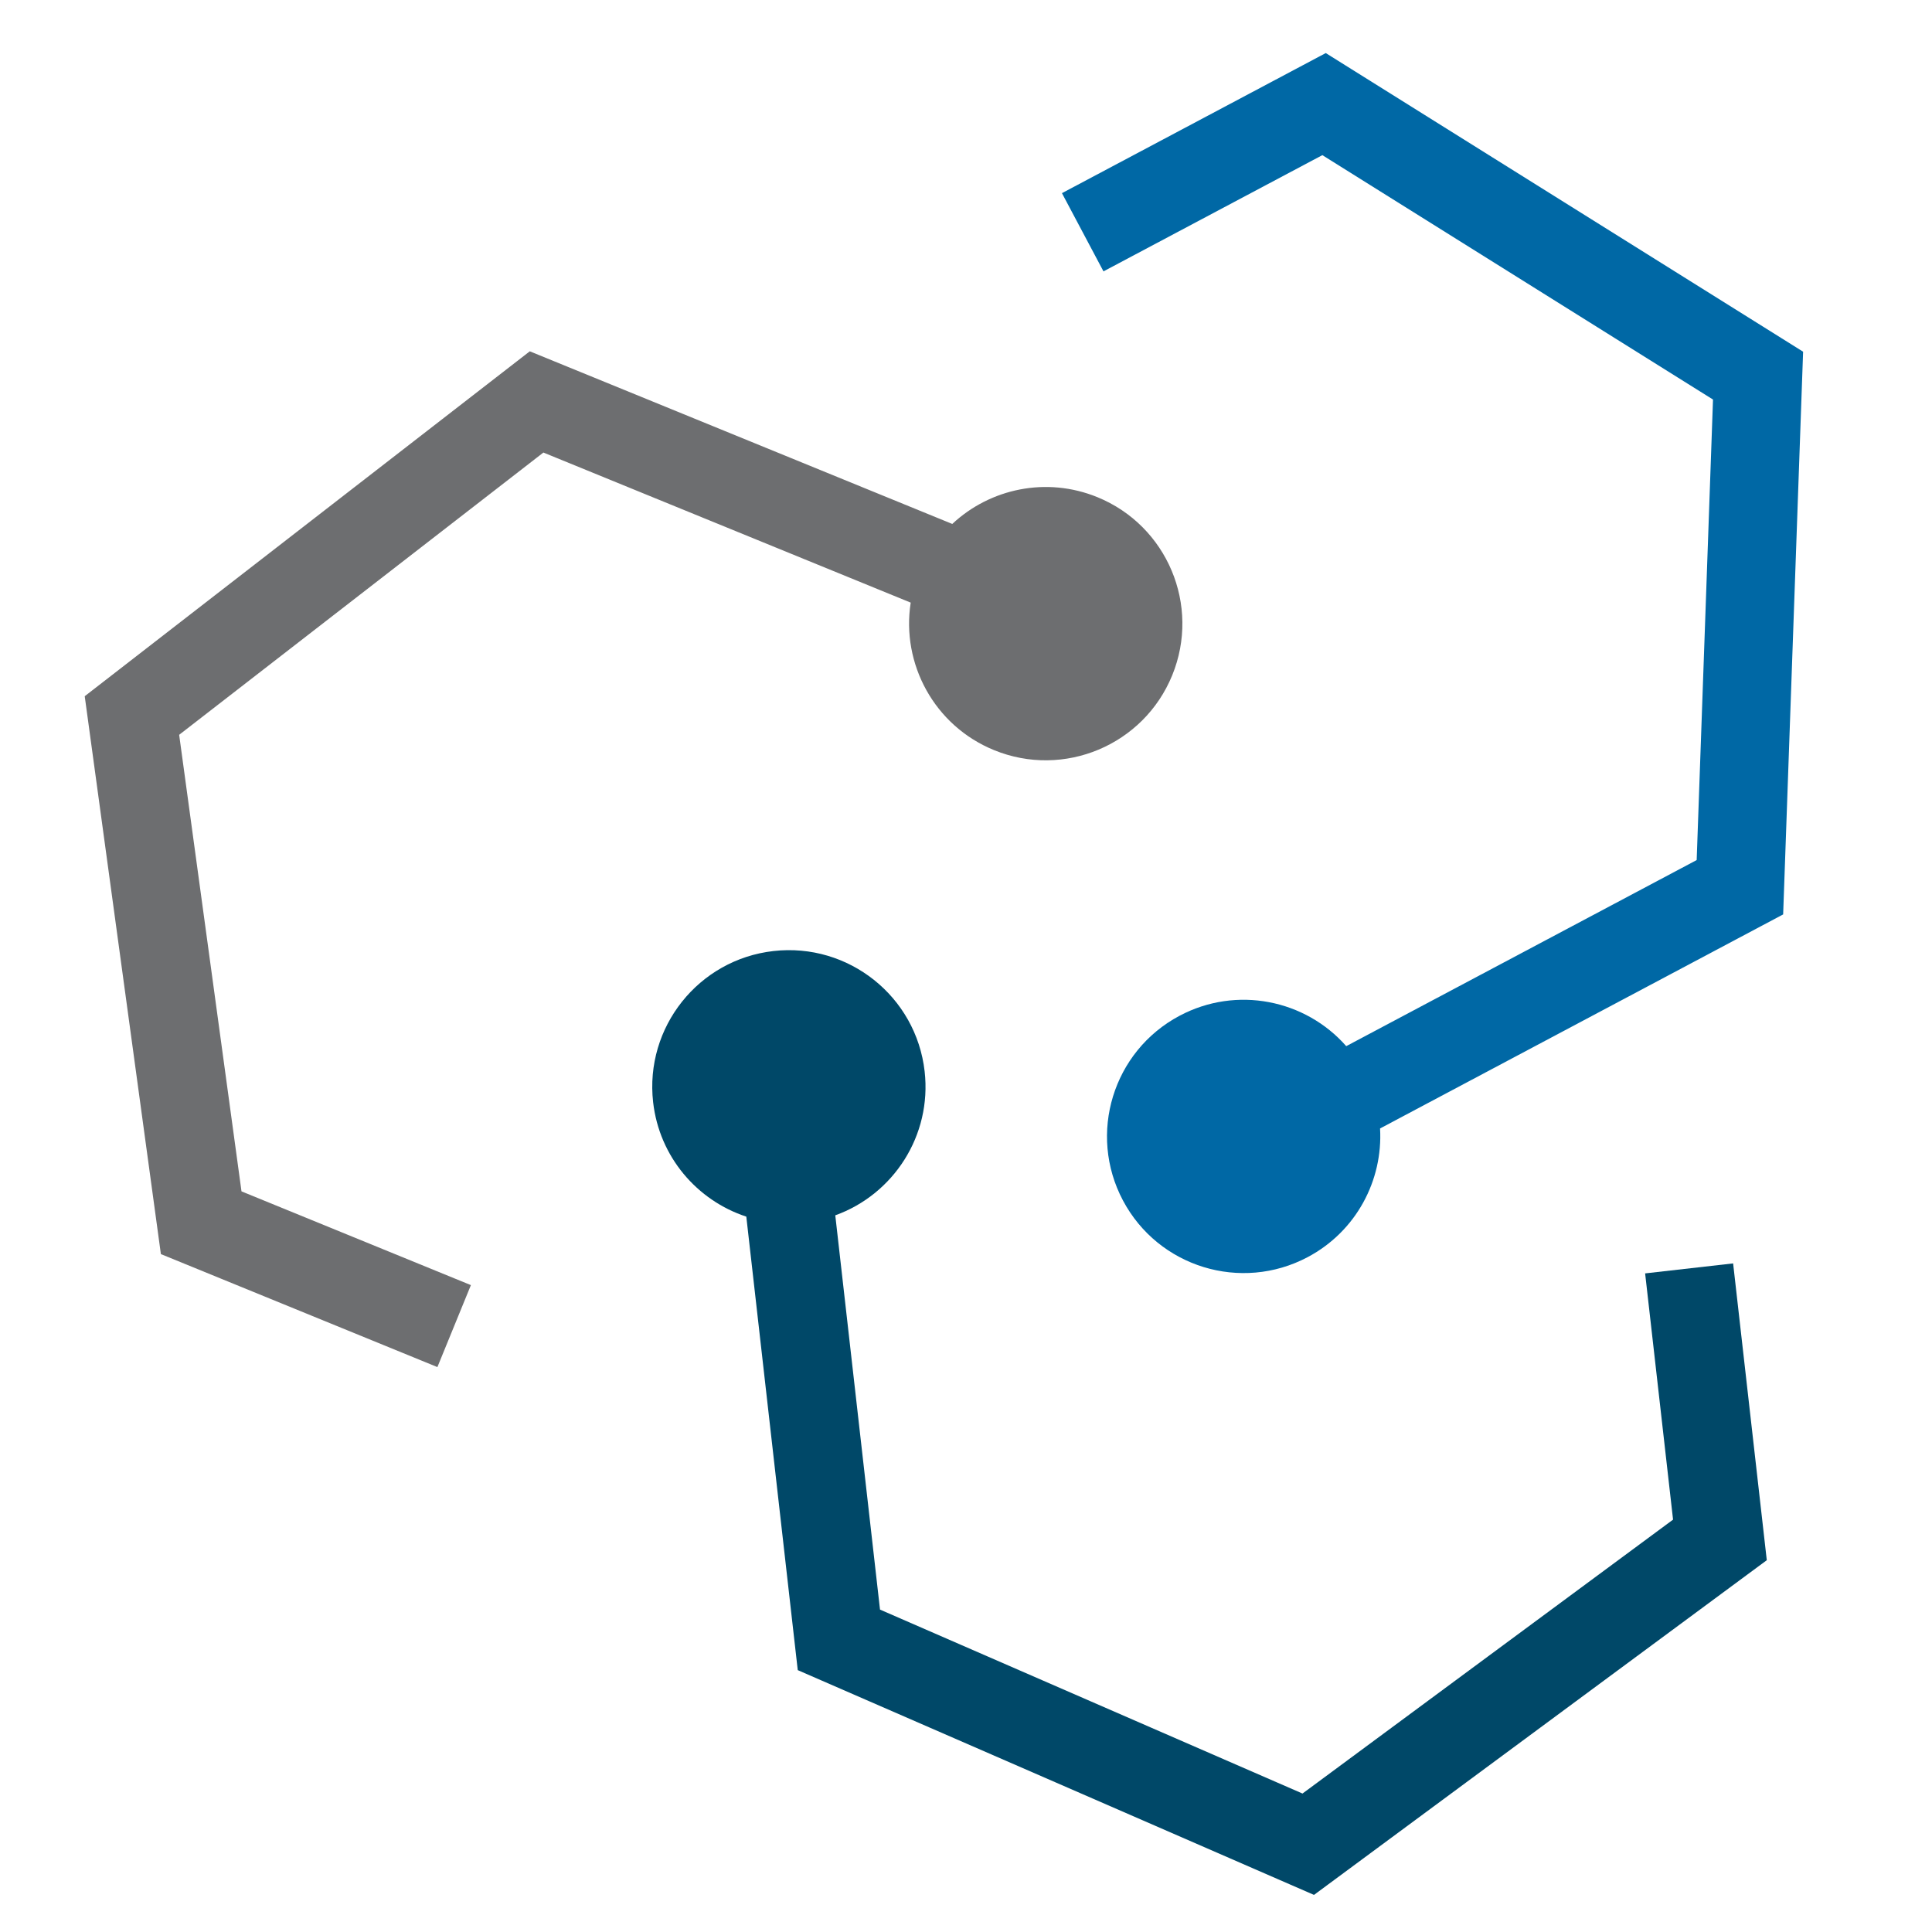 <?xml version="1.0" encoding="UTF-8"?><svg id="Layer_1" xmlns="http://www.w3.org/2000/svg" viewBox="0 0 5000 5000"><defs><style>.cls-1{fill:none;}.cls-2{fill:#0068a5;}.cls-3{fill:#6d6e70;}.cls-4{fill:#004868;}</style></defs><rect class="cls-1" width="5000" height="5000"/><path class="cls-3" d="M228.2,1867.34l89.6,656.35,89.61,656.35,8.95,65.56,60.96,24.9,613.21,250.57,41.44,16.94,86.7-212.16-41.44-16.93-552.25-225.67-80.67-590.79-80.66-590.8,471.32-365.25,471.32-365.24,552.26,225.66,398.33,162.76c-24.76,158.22,61.02,318.53,215.69,381.73,180.74,73.86,387.23-12.83,461.07-193.57,73.87-180.74-12.82-387.23-193.56-461.07-132.06-53.97-277.85-22.22-375.61,69.29l-419.23-171.31-613.22-250.58-60.96-24.9-52.29,40.53-523.62,405.78-523.61,405.77-52.3,40.53,8.95,65.55Z"/><path class="cls-4" d="M3453.81,4864.68l532.7-393.77,532.7-393.78,53.2-39.32-7.41-65.42-74.67-658.21-5.05-44.49-227.73,25.84,5.05,44.47,67.24,592.79-479.51,354.44-479.49,354.44-546.7-238.01-546.7-238.04-67.25-592.79-48.51-427.57c150.67-54.24,250.11-206.46,231.27-372.49-22.01-194.02-197.19-333.49-391.19-311.49-194.01,22.02-333.51,197.19-311.49,391.21,16.08,141.74,113.94,254.37,241.15,296.18l51.04,449.99,74.67,658.21,7.43,65.42,60.66,26.42,607.37,264.43,607.35,264.45,60.67,26.4,53.2-39.32Z"/><path class="cls-2" d="M4610.36,875.1l-561.6-351.33-561.6-351.34-56.09-35.1-58.15,30.88-585.06,310.68-39.52,21,107.48,202.42,39.54-21,526.91-279.8,505.5,316.26,505.49,316.25-21.11,595.9-21.15,595.91-526.89,279.79-380.04,201.81c-105.7-120.3-283.77-157.04-431.34-78.66-172.46,91.58-238.04,305.67-146.46,478.13,91.56,172.46,305.67,238.04,478.13,146.46,125.99-66.9,194.92-199.21,187.21-332.91l399.97-212.39,585.06-310.69,58.15-30.88,2.36-66.12,23.47-662.02,23.48-662.03,2.34-66.12-56.07-35.1Z"/></svg>